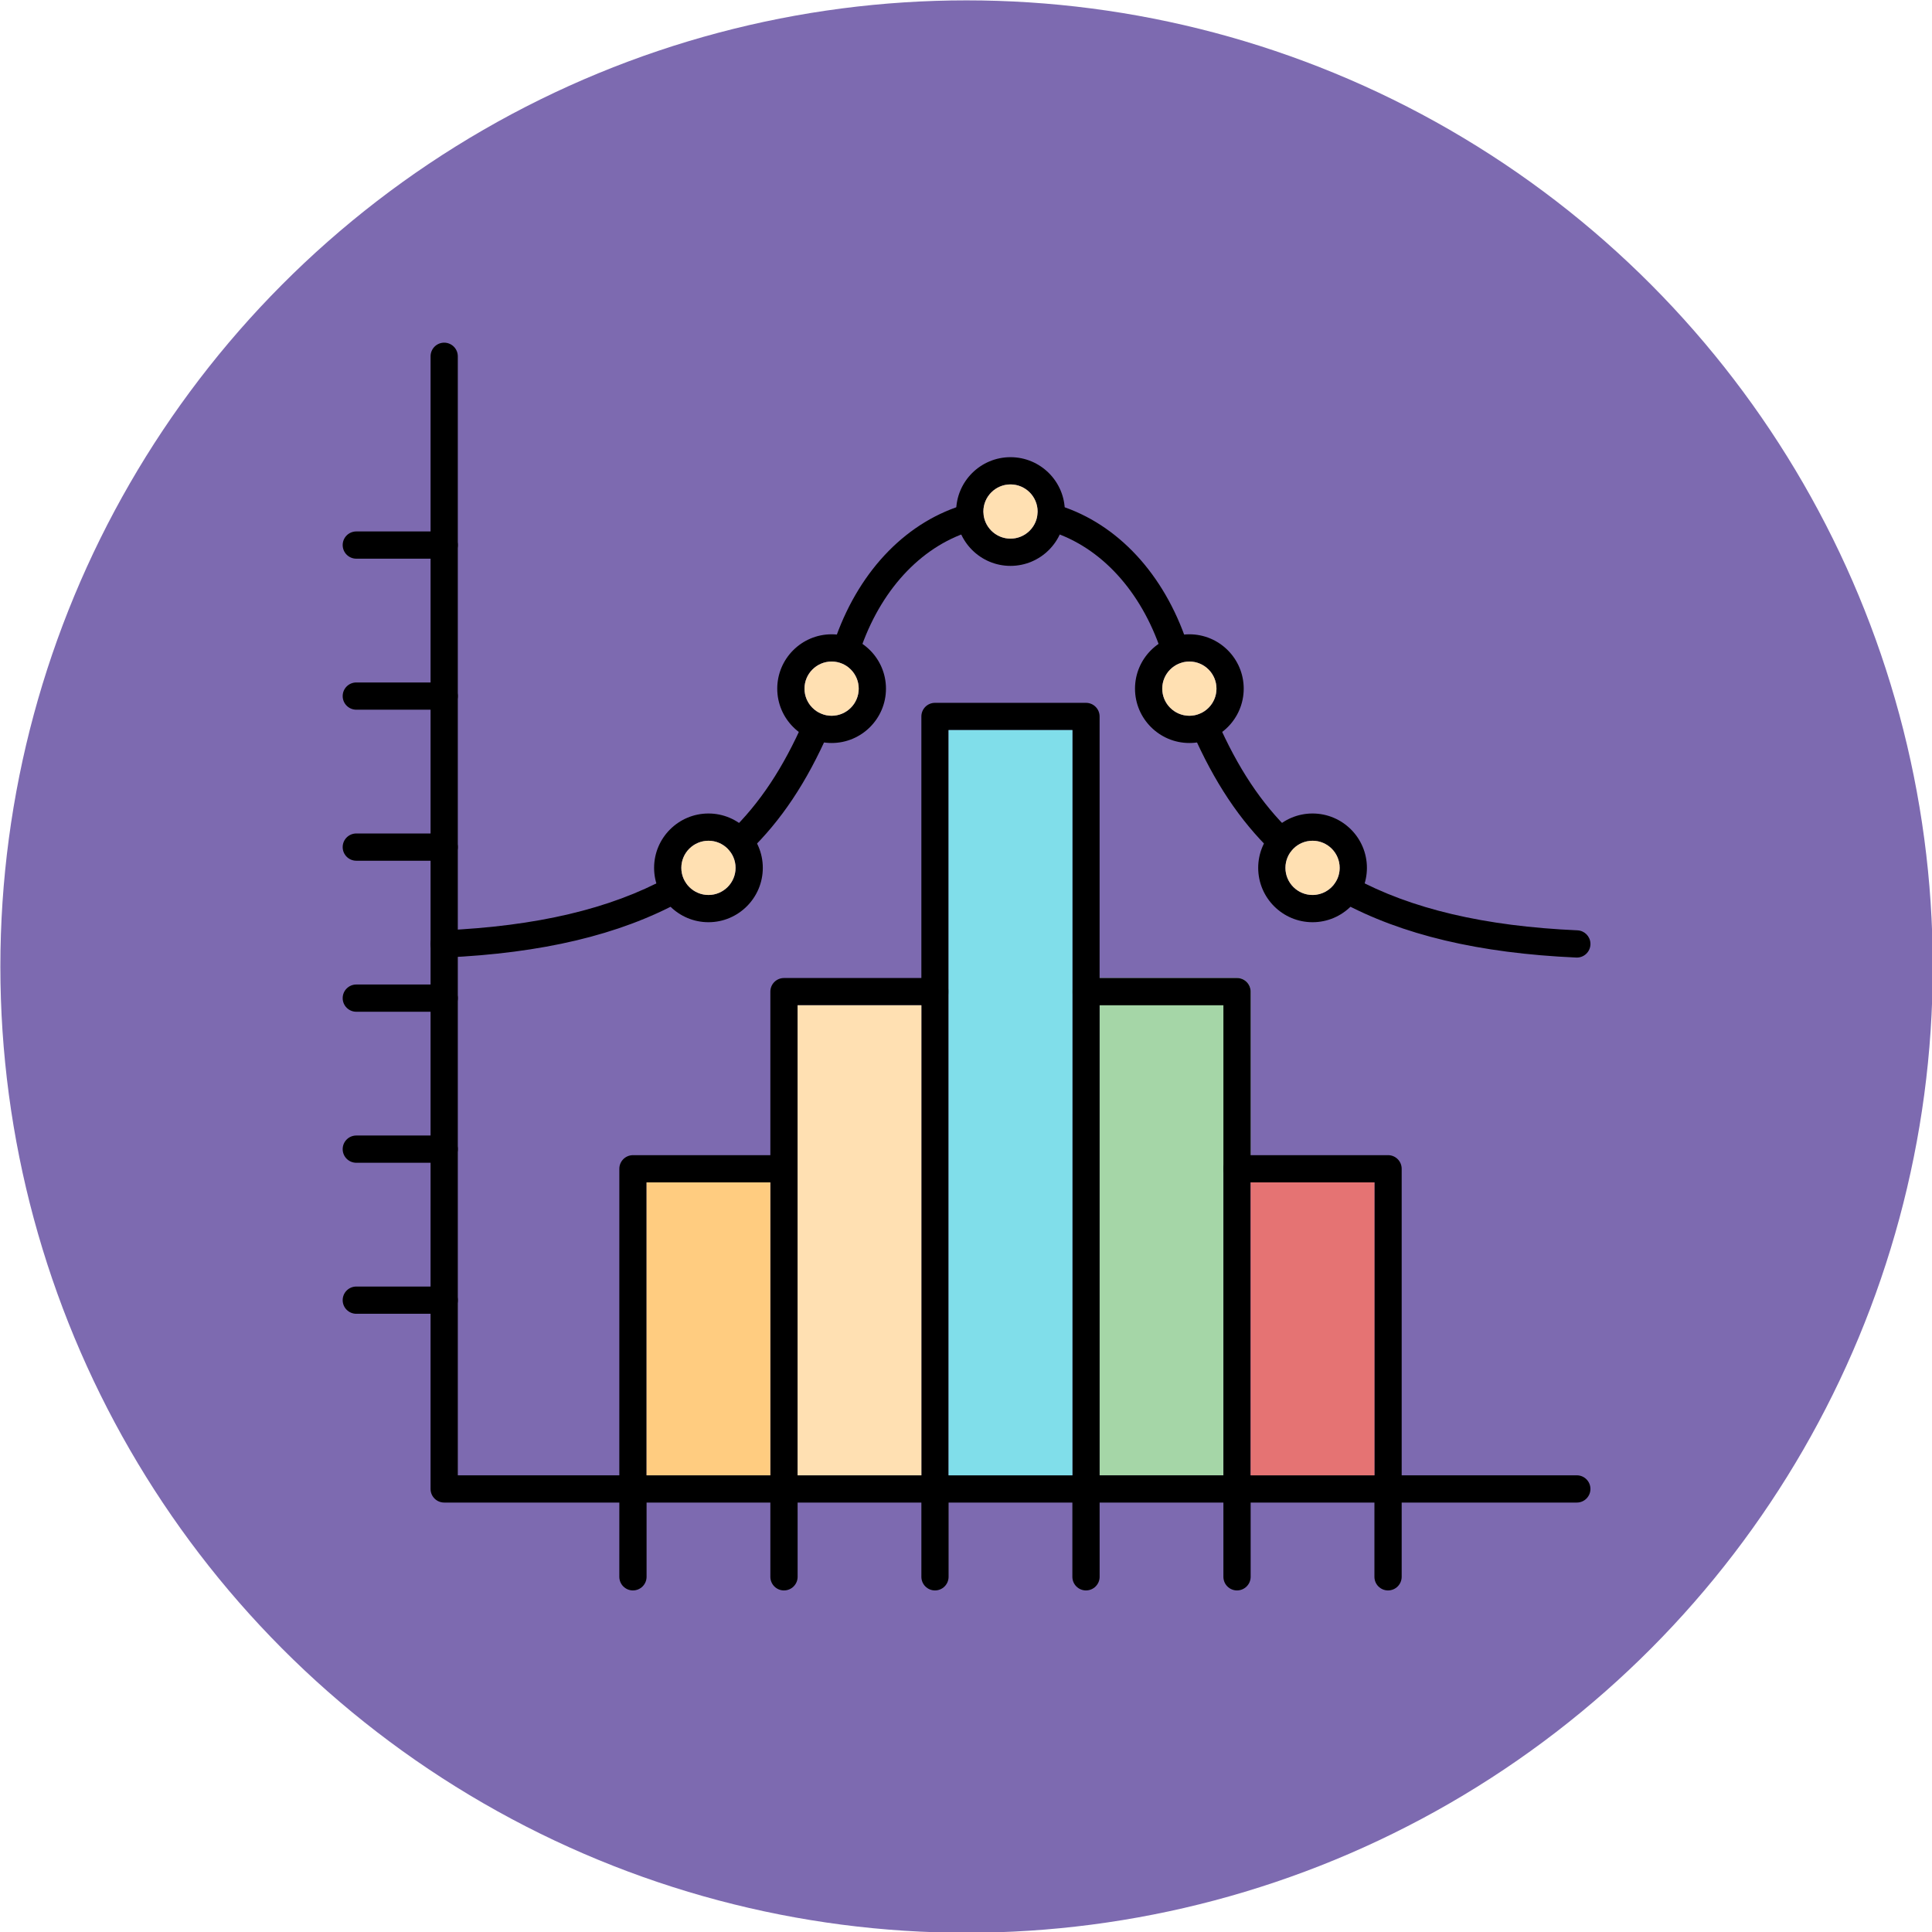 <?xml version="1.0" encoding="UTF-8"?><svg xmlns="http://www.w3.org/2000/svg" xmlns:xlink="http://www.w3.org/1999/xlink" clip-rule="evenodd" fill-rule="evenodd" height="169.3" image-rendering="optimizeQuality" preserveAspectRatio="xMidYMid meet" shape-rendering="geometricPrecision" text-rendering="geometricPrecision" version="1.0" viewBox="2.0 2.0 169.3 169.3" width="169.3" zoomAndPan="magnify"><g><g id="change1_1"><circle cx="86.699" cy="86.699" fill="#7d6ab0" r="84.667"/></g><g><g id="change2_1"><path d="M98.359 90.089l0 41.191 10.846 0 0 -26.839c-0,-0.007 -0,-0.014 -0,-0.021 0,-0.007 0,-0.014 0,-0.021 0,-0.001 0,-0.001 0,-0.001 0.012,-0.649 0.542,-1.171 1.193,-1.171l1.194 0 -0 -14.33c0,-0.659 -0.534,-1.194 -1.193,-1.194l-12.041 0 -1.194 0c-0.647,0 -1.173,0.515 -1.193,1.158l-0.001 0.035 0.001 0.037c0.02,0.642 0.546,1.156 1.193,1.156l1.194 0z" fill="#a5d6a7"/></g><g id="change3_1"><path d="M140.176 133.668l-99.252 0c-0.659,0 -1.194,-0.534 -1.194,-1.193l0.001 -99.253c0,-0.659 0.534,-1.194 1.192,-1.194 0.659,0 1.194,0.534 1.194,1.194l0.001 98.059 98.058 0c0.659,0 1.193,0.535 1.193,1.194 0,0.659 -0.535,1.194 -1.193,1.193z"/><path d="M123.635 141.369c-0.659,0 -1.195,-0.534 -1.195,-1.194l0.001 -7.701c0,-0.659 0.534,-1.194 1.193,-1.194 0.66,-0.001 1.194,0.534 1.194,1.194l0 7.7c0,0.66 -0.535,1.194 -1.193,1.194z"/><path d="M110.4 141.369c-0.659,0 -1.194,-0.535 -1.194,-1.194l0 -7.701c0,-0.659 0.534,-1.194 1.193,-1.194 0.66,-0.001 1.194,0.534 1.194,1.194l0.001 7.7c0,0.659 -0.536,1.194 -1.194,1.194z"/><path d="M97.165 141.369c-0.659,0 -1.194,-0.535 -1.194,-1.194l0.001 -7.701c0,-0.659 0.534,-1.194 1.193,-1.194 0.659,-0.001 1.194,0.534 1.194,1.194l0.001 7.7c0,0.659 -0.535,1.194 -1.194,1.194z"/><path d="M83.934 141.369c-0.661,0 -1.194,-0.535 -1.194,-1.194l0 -7.701c0,-0.659 0.532,-1.194 1.193,-1.194 0.66,-0.001 1.191,0.534 1.191,1.194l0 7.7c0,0.659 -0.532,1.194 -1.19,1.194z"/><path d="M70.7 141.369c-0.659,0 -1.194,-0.535 -1.194,-1.194l0 -7.701c0,-0.659 0.535,-1.194 1.194,-1.194 0.659,-0.001 1.194,0.534 1.194,1.194l0.001 7.7c0,0.659 -0.535,1.194 -1.194,1.194z"/><path d="M57.465 141.369c-0.658,0 -1.194,-0.534 -1.194,-1.194l0.001 -7.701c0,-0.659 0.534,-1.194 1.193,-1.194 0.659,-0.001 1.194,0.534 1.194,1.194l0 7.7c0,0.66 -0.535,1.194 -1.194,1.194z"/><path d="M57.465 133.668c-0.658,0 -1.194,-0.534 -1.194,-1.193l0.001 -28.055c0,-0.659 0.534,-1.193 1.193,-1.193l13.235 -0c0.659,0 1.193,0.534 1.193,1.194 0.001,0.659 -0.535,1.194 -1.194,1.194l-12.04 -0 0 26.861c0,0.659 -0.535,1.194 -1.194,1.193z"/><path d="M40.924 117.126l-7.701 0c-0.659,0 -1.194,-0.534 -1.194,-1.193 0,-0.659 0.535,-1.194 1.194,-1.194l7.702 -0c0.659,0 1.193,0.535 1.193,1.194 0.001,0.659 -0.535,1.194 -1.193,1.193z"/><path d="M40.924 103.893l-7.701 0c-0.659,0 -1.194,-0.534 -1.194,-1.194 0,-0.659 0.535,-1.194 1.194,-1.194l7.702 -0c0.659,0 1.193,0.534 1.193,1.194 0.001,0.659 -0.535,1.194 -1.193,1.194z"/><path d="M40.924 90.659l-7.701 0c-0.659,0 -1.194,-0.534 -1.194,-1.193 0,-0.659 0.535,-1.194 1.194,-1.194l7.702 -0c0.659,0 1.193,0.535 1.193,1.194 0.001,0.659 -0.535,1.194 -1.193,1.193z"/><path d="M40.924 77.425l-7.701 0c-0.659,0 -1.194,-0.534 -1.194,-1.194 0,-0.66 0.535,-1.194 1.194,-1.194l7.702 -0c0.659,0 1.193,0.535 1.193,1.194 0.001,0.659 -0.535,1.194 -1.193,1.194z"/><path d="M40.924 64.191l-7.701 0c-0.659,0 -1.194,-0.534 -1.194,-1.193 0,-0.659 0.535,-1.194 1.194,-1.194l7.702 -0c0.659,0 1.193,0.535 1.193,1.194 0.001,0.659 -0.535,1.194 -1.193,1.193z"/><path d="M40.924 50.957l-7.701 0c-0.659,0 -1.194,-0.534 -1.194,-1.193 0,-0.66 0.535,-1.194 1.194,-1.194l7.702 -0c0.659,0 1.193,0.535 1.193,1.194 0.001,0.659 -0.535,1.194 -1.193,1.193z"/><path d="M70.7 133.668c-0.659,0 -1.194,-0.534 -1.194,-1.193l0 -43.579c0,-0.659 0.535,-1.193 1.194,-1.193l13.235 -0c0.659,0 1.19,0.534 1.19,1.194 0,0.659 -0.532,1.194 -1.191,1.194l-12.04 -0.001 0 42.385c0,0.659 -0.535,1.194 -1.194,1.193z"/><path d="M97.165 133.668c-0.659,0 -1.194,-0.534 -1.194,-1.193l0.001 -66.498 -10.848 0 0 66.498c0,0.659 -0.532,1.194 -1.191,1.194 -0.661,-0 -1.194,-0.534 -1.194,-1.194l0 -67.692c0,-0.659 0.532,-1.194 1.193,-1.194l13.232 -0c0.659,0 1.193,0.535 1.193,1.194l0.001 67.692c0,0.659 -0.535,1.194 -1.194,1.193z"/><path d="M110.4 133.668c-0.659,0 -1.194,-0.534 -1.194,-1.193l0 -42.385 -12.041 0c-0.659,0 -1.194,-0.534 -1.194,-1.193 0.001,-0.659 0.535,-1.194 1.194,-1.194l13.235 -0c0.659,0 1.193,0.534 1.193,1.194l0.001 43.578c0,0.659 -0.536,1.194 -1.194,1.193z"/><path d="M123.635 133.668c-0.659,0 -1.195,-0.534 -1.195,-1.193l0.001 -26.862 -12.041 0c-0.659,0 -1.194,-0.534 -1.194,-1.193 0,-0.659 0.535,-1.194 1.194,-1.194l13.235 -0c0.659,0 1.193,0.534 1.193,1.194l0 28.055c0,0.659 -0.535,1.194 -1.194,1.194l0.001 -0z"/><path d="M76.101 58.992l0.002 0 -0.002 0zm65.268 25.778l0 -0.109c-0.027,-0.61 -0.516,-1.109 -1.139,-1.137 -8.159,-0.363 -14.576,-1.875 -19.62,-4.62 -0.58,-0.315 -1.305,-0.101 -1.621,0.478 -0.313,0.579 -0.099,1.304 0.48,1.619 5.369,2.923 12.126,4.528 20.655,4.909 0.018,0.001 0.038,0.001 0.055,0.001 0.634,0 1.161,-0.5 1.191,-1.14zm-64.144 -25.379l-2.245 -0.808 0.295 -0.821c2.144,-5.926 6.303,-10.151 11.416,-11.591 0.632,-0.179 1.293,0.19 1.472,0.825 0.18,0.634 -0.192,1.294 -0.826,1.473 -4.362,1.228 -7.94,4.912 -9.818,10.106l-0.296 0.817zm27.774 0.796c-0.487,0 -0.948,-0.303 -1.122,-0.79l-0.295 -0.822c-1.88,-5.194 -5.459,-8.877 -9.821,-10.106 -0.634,-0.179 -1.005,-0.838 -0.826,-1.473 0.179,-0.635 0.84,-1.003 1.474,-0.825 5.111,1.441 9.271,5.666 11.414,11.592l0.299 0.827c0.224,0.621 -0.1,1.304 -0.72,1.527 -0.133,0.048 -0.271,0.071 -0.405,0.071zm9.286 16.761c-0.299,0 -0.597,-0.111 -0.831,-0.335 -2.817,-2.725 -5.036,-6.054 -6.98,-10.477 -0.264,-0.604 0.01,-1.308 0.612,-1.573 0.605,-0.266 1.308,0.009 1.574,0.612 1.816,4.13 3.867,7.219 6.455,9.722 0.472,0.458 0.485,1.214 0.027,1.688 -0.233,0.242 -0.544,0.364 -0.857,0.363zm-47.469 0.001c-0.311,0 -0.625,-0.121 -0.858,-0.363 -0.458,-0.474 -0.445,-1.23 0.03,-1.688 2.587,-2.501 4.638,-5.591 6.453,-9.723 0.266,-0.603 0.97,-0.878 1.574,-0.612 0.604,0.265 0.878,0.97 0.612,1.573 -1.944,4.425 -4.163,7.754 -6.98,10.478 -0.23,0.224 -0.53,0.336 -0.83,0.335zm-25.894 8.962c-0.635,0 -1.162,-0.5 -1.192,-1.14 -0.029,-0.658 0.482,-1.216 1.139,-1.246 8.159,-0.363 14.577,-1.875 19.623,-4.619 0.578,-0.316 1.303,-0.102 1.619,0.478 0.317,0.579 0.102,1.304 -0.477,1.619 -5.371,2.922 -12.127,4.527 -20.657,4.907 -0.017,0 -0.035,0.001 -0.054,0.001z"/><path d="M64.083 75.674c-1.31,0 -2.378,1.066 -2.378,2.376 0,1.31 1.067,2.376 2.377,2.376 1.311,-0 2.375,-1.066 2.375,-2.376 0,-1.311 -1.064,-2.376 -2.374,-2.376zm0 7.139c-2.626,0 -4.765,-2.136 -4.765,-4.763 0,-2.627 2.139,-4.764 4.764,-4.764 2.626,-0 4.762,2.137 4.762,4.764 0,2.626 -2.136,4.763 -4.761,4.763z"/><path d="M90.549 44.449c-1.308,0 -2.376,1.066 -2.376,2.376 0.001,1.31 1.067,2.376 2.375,2.376 1.311,-0 2.377,-1.066 2.377,-2.376 0,-1.31 -1.067,-2.376 -2.377,-2.376zm0 7.139c-2.626,0 -4.763,-2.137 -4.763,-4.763 0,-2.627 2.136,-4.763 4.762,-4.763 2.629,-0 4.764,2.137 4.764,4.763 0.001,2.626 -2.136,4.763 -4.764,4.763z"/><path d="M74.875 59.97c-1.31,0 -2.378,1.066 -2.378,2.376 0.001,1.31 1.067,2.376 2.377,2.376 1.311,-0 2.375,-1.066 2.375,-2.376 0,-1.31 -1.064,-2.376 -2.374,-2.376zm0 7.139c-2.625,0 -4.765,-2.137 -4.765,-4.763 0,-2.627 2.139,-4.763 4.765,-4.763 2.627,-0 4.762,2.137 4.762,4.763 0.001,2.626 -2.136,4.764 -4.762,4.763z"/><path d="M117.017 75.674c-1.31,0 -2.375,1.066 -2.375,2.376 0,1.31 1.064,2.376 2.375,2.376 1.311,-0 2.377,-1.066 2.377,-2.376 0.001,-1.311 -1.067,-2.376 -2.377,-2.376zm0 7.139c-2.625,0 -4.762,-2.136 -4.762,-4.763 0.001,-2.627 2.136,-4.764 4.762,-4.764 2.627,-0 4.765,2.137 4.765,4.764 0,2.626 -2.139,4.763 -4.764,4.763z"/><path d="M106.225 59.97c-1.31,0 -2.378,1.066 -2.378,2.376 0,1.31 1.067,2.376 2.377,2.376 1.311,-0 2.375,-1.066 2.375,-2.376 0.001,-1.31 -1.064,-2.376 -2.374,-2.376zm0 7.139c-2.627,0 -4.765,-2.137 -4.765,-4.763 0,-2.627 2.139,-4.763 4.764,-4.763 2.626,-0 4.762,2.137 4.762,4.763 0,2.626 -2.136,4.764 -4.761,4.763z"/></g><g id="change4_1"><path d="M64.082 80.426c1.311,-0 2.375,-1.066 2.375,-2.376 0,-1.31 -1.064,-2.376 -2.374,-2.376 -1.31,0 -2.378,1.066 -2.378,2.376 0,1.31 1.067,2.376 2.377,2.376z" fill="#ffe0b2"/></g><g id="change4_2"><path d="M72.497 62.346c0.001,1.31 1.067,2.376 2.377,2.376 1.31,-0 2.375,-1.066 2.375,-2.376 0,-1.31 -1.064,-2.376 -2.374,-2.376 -1.31,0 -2.378,1.066 -2.378,2.376z" fill="#ffe0b2"/></g><g id="change4_3"><path d="M88.202 47.192c0.178,1.136 1.163,2.009 2.346,2.009 1.186,-0 2.172,-0.873 2.349,-2.01 0,-0 0,-0.001 0,-0.001 0.003,-0.024 0.006,-0.047 0.01,-0.071 0.012,-0.096 0.018,-0.195 0.018,-0.294 0,-1.31 -1.067,-2.376 -2.377,-2.376 -1.308,0 -2.376,1.066 -2.376,2.376 0,0.099 0.006,0.197 0.018,0.293 0.004,0.025 0.008,0.049 0.01,0.074z" fill="#ffe0b2"/></g><g id="change4_4"><path d="M106.225 59.97c-1.31,0 -2.378,1.066 -2.378,2.376 0,1.31 1.067,2.376 2.377,2.376 1.311,-0 2.375,-1.066 2.375,-2.376 0.001,-1.31 -1.064,-2.376 -2.374,-2.376z" fill="#ffe0b2"/></g><g id="change4_5"><path d="M117.017 75.674c-1.31,0 -2.375,1.066 -2.375,2.376 0,1.31 1.064,2.376 2.375,2.376 0.837,-0 1.574,-0.435 1.998,-1.09 0.009,-0.014 0.017,-0.028 0.026,-0.042 0.224,-0.362 0.353,-0.789 0.353,-1.245 0.001,-1.31 -1.067,-2.376 -2.377,-2.376z" fill="#ffe0b2"/></g><g id="change5_1"><path d="M122.441 105.613L111.593 105.613 111.594 131.281 122.44 131.281z" fill="#e57373"/></g><g id="change6_1"><path d="M95.972 131.281l0.001 -42.347c-0,-0.012 -0.001,-0.025 -0.001,-0.037 0,-0.012 0,-0.024 0.001,-0.035l0 -22.884 -10.848 0 -0 22.92 0 42.384 10.847 0z" fill="#80deea"/></g><g id="change4_6"><path d="M82.74 131.281L82.74 90.09 71.894 90.089 71.894 131.281z" fill="#ffe0b2"/></g><g id="change7_1"><path d="M69.505 131.281L69.505 105.613 58.659 105.613 58.659 131.281z" fill="#ffcc80"/></g></g></g><path d="M0 0H173.397V173.397H0z" fill="none"/></svg>